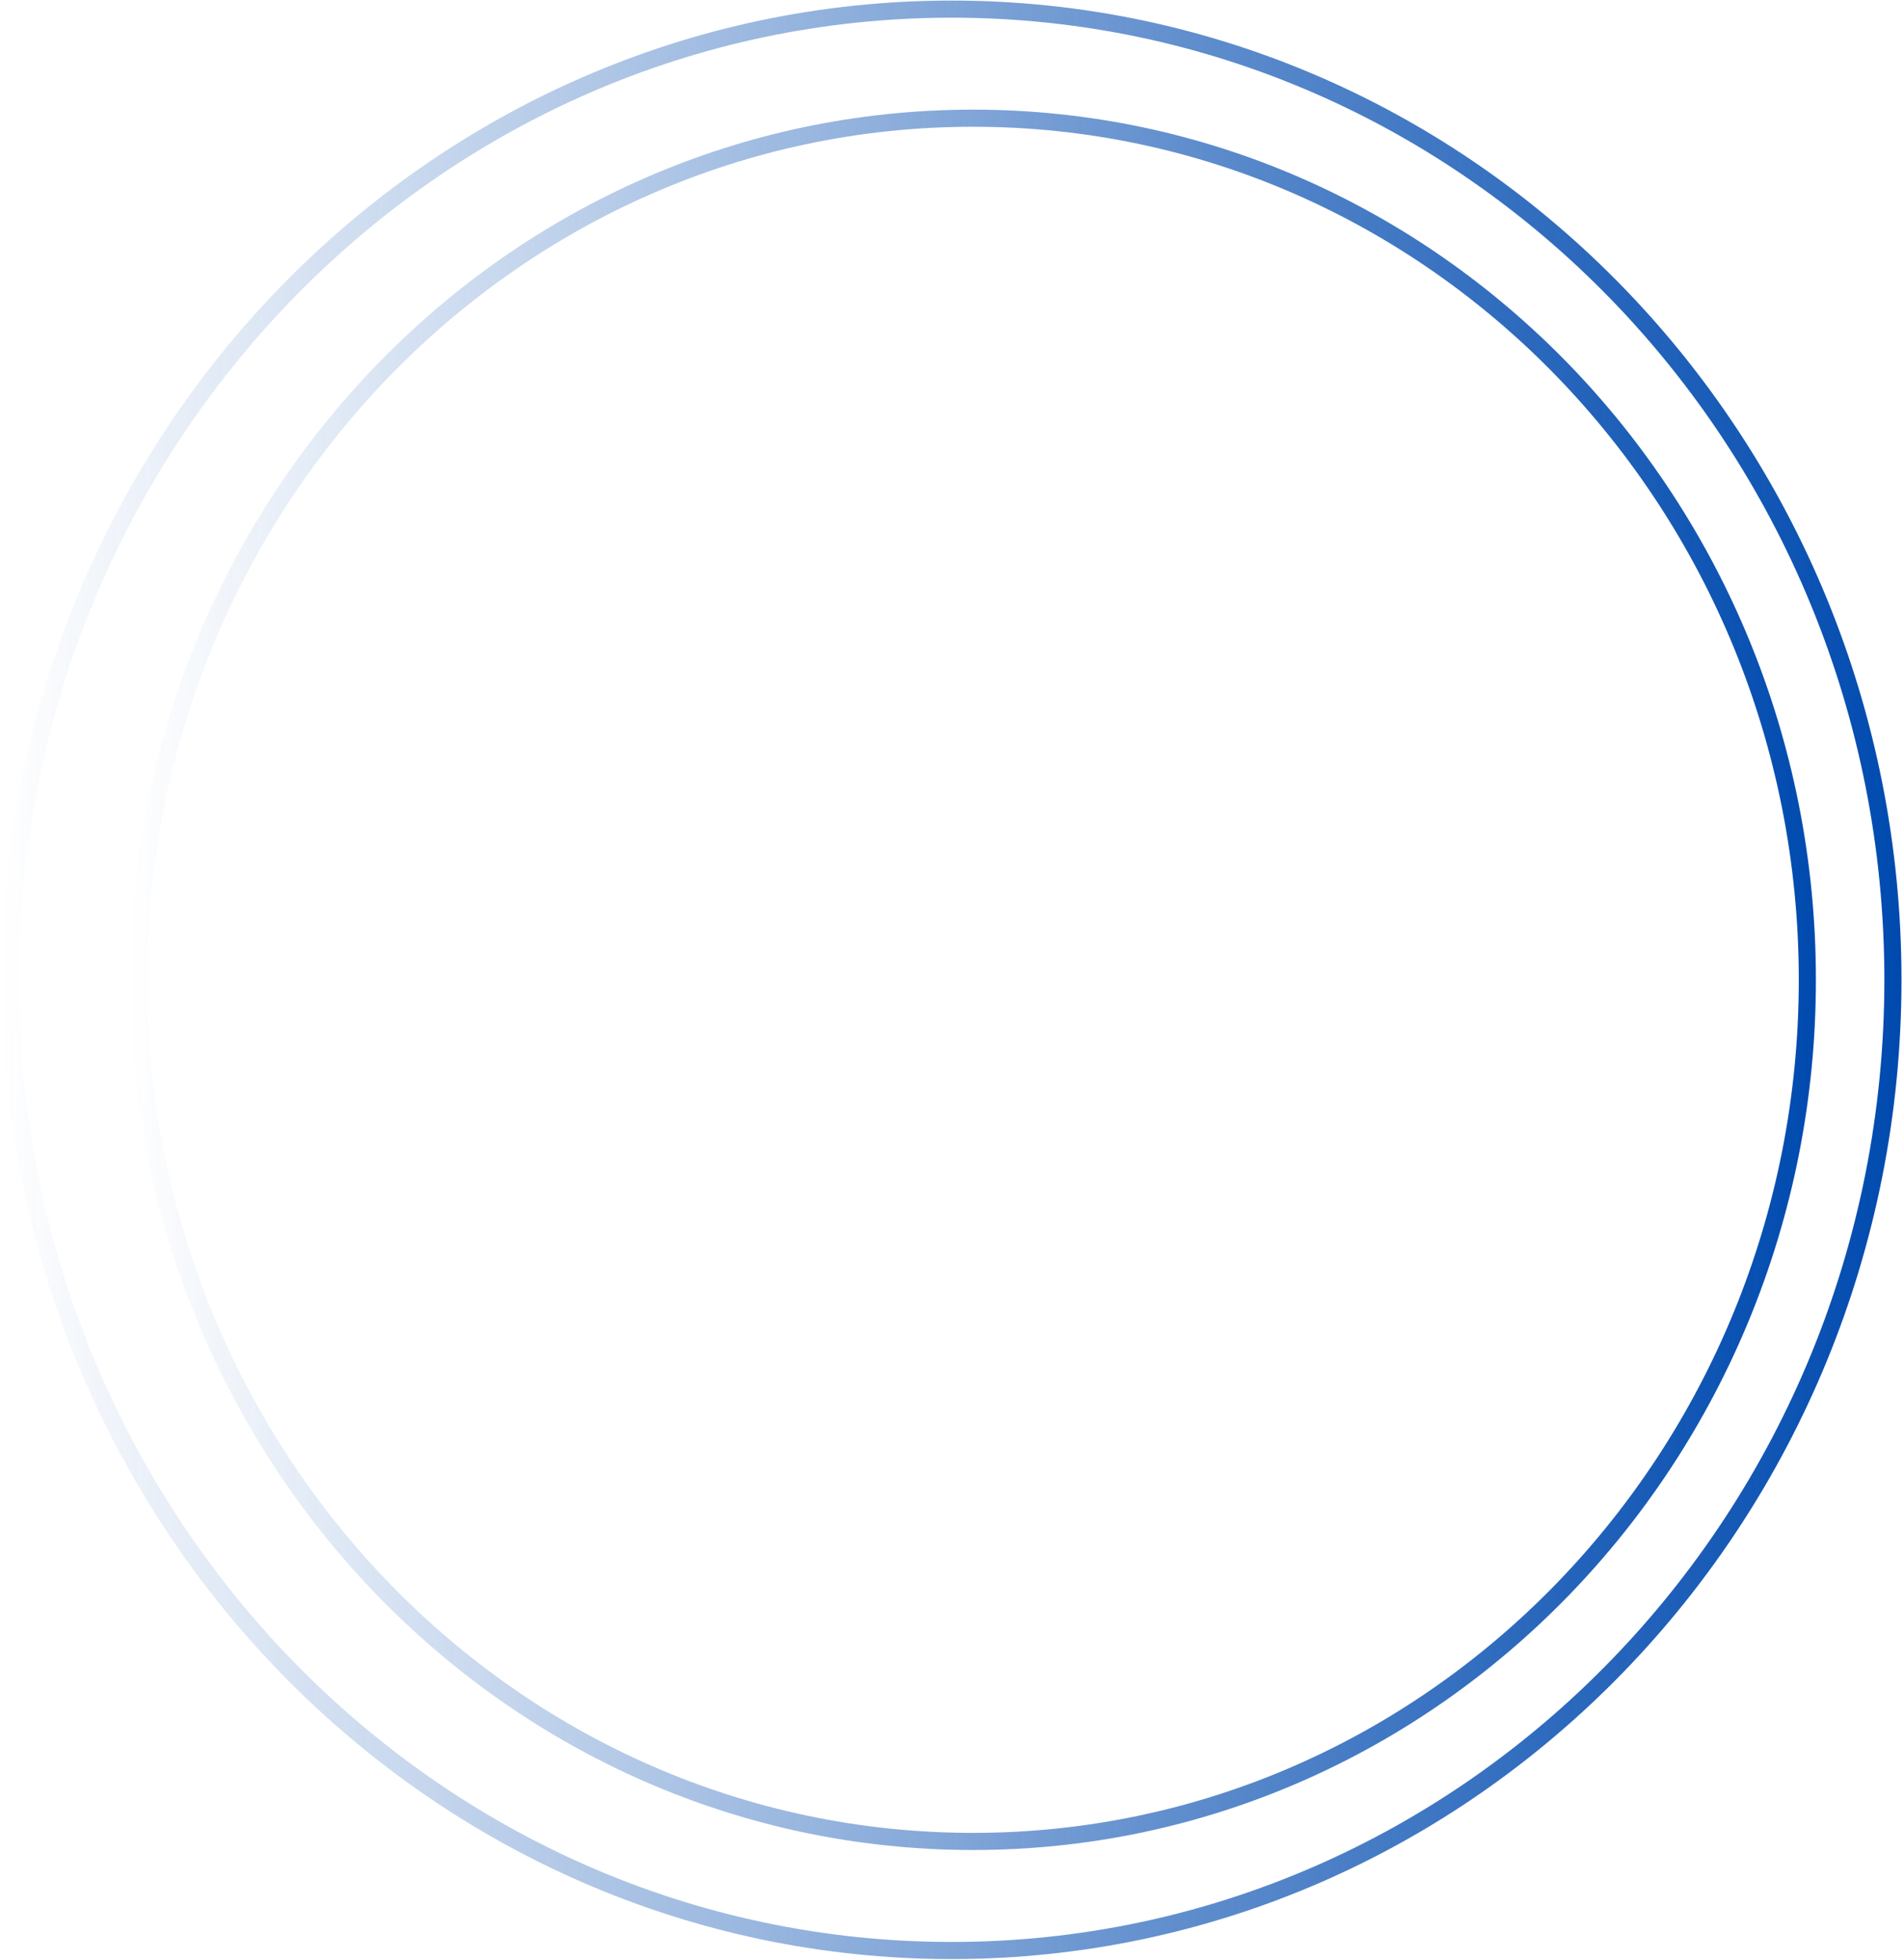 <svg width="445" height="458" viewBox="0 0 445 458" fill="none" xmlns="http://www.w3.org/2000/svg">
<path d="M442.411 228.954C442.411 354.282 343.857 455.776 222.411 455.776C100.965 455.776 2.411 354.282 2.411 228.954C2.411 103.627 100.965 2.133 222.411 2.133C343.857 2.133 442.411 103.627 442.411 228.954Z" stroke="url(#paint0_linear_2_698)" stroke-width="4"/>
<path d="M422.411 228.954C422.411 340.209 335.048 430.289 227.411 430.289C119.775 430.289 32.411 340.209 32.411 228.954C32.411 117.7 119.775 27.619 227.411 27.619C335.048 27.619 422.411 117.7 422.411 228.954Z" stroke="url(#paint1_linear_2_698)" stroke-width="4"/>
<defs>
<linearGradient id="paint0_linear_2_698" x1="444.411" y1="191.653" x2="0.405" y2="188.011" gradientUnits="userSpaceOnUse">
<stop stop-color="#004AAF"/>
<stop offset="1" stop-color="#004AAF" stop-opacity="0"/>
</linearGradient>
<linearGradient id="paint1_linear_2_698" x1="424.411" y1="195.807" x2="30.405" y2="192.58" gradientUnits="userSpaceOnUse">
<stop stop-color="#004AAF"/>
<stop offset="1" stop-color="#004AAF" stop-opacity="0"/>
</linearGradient>
</defs>
</svg>
